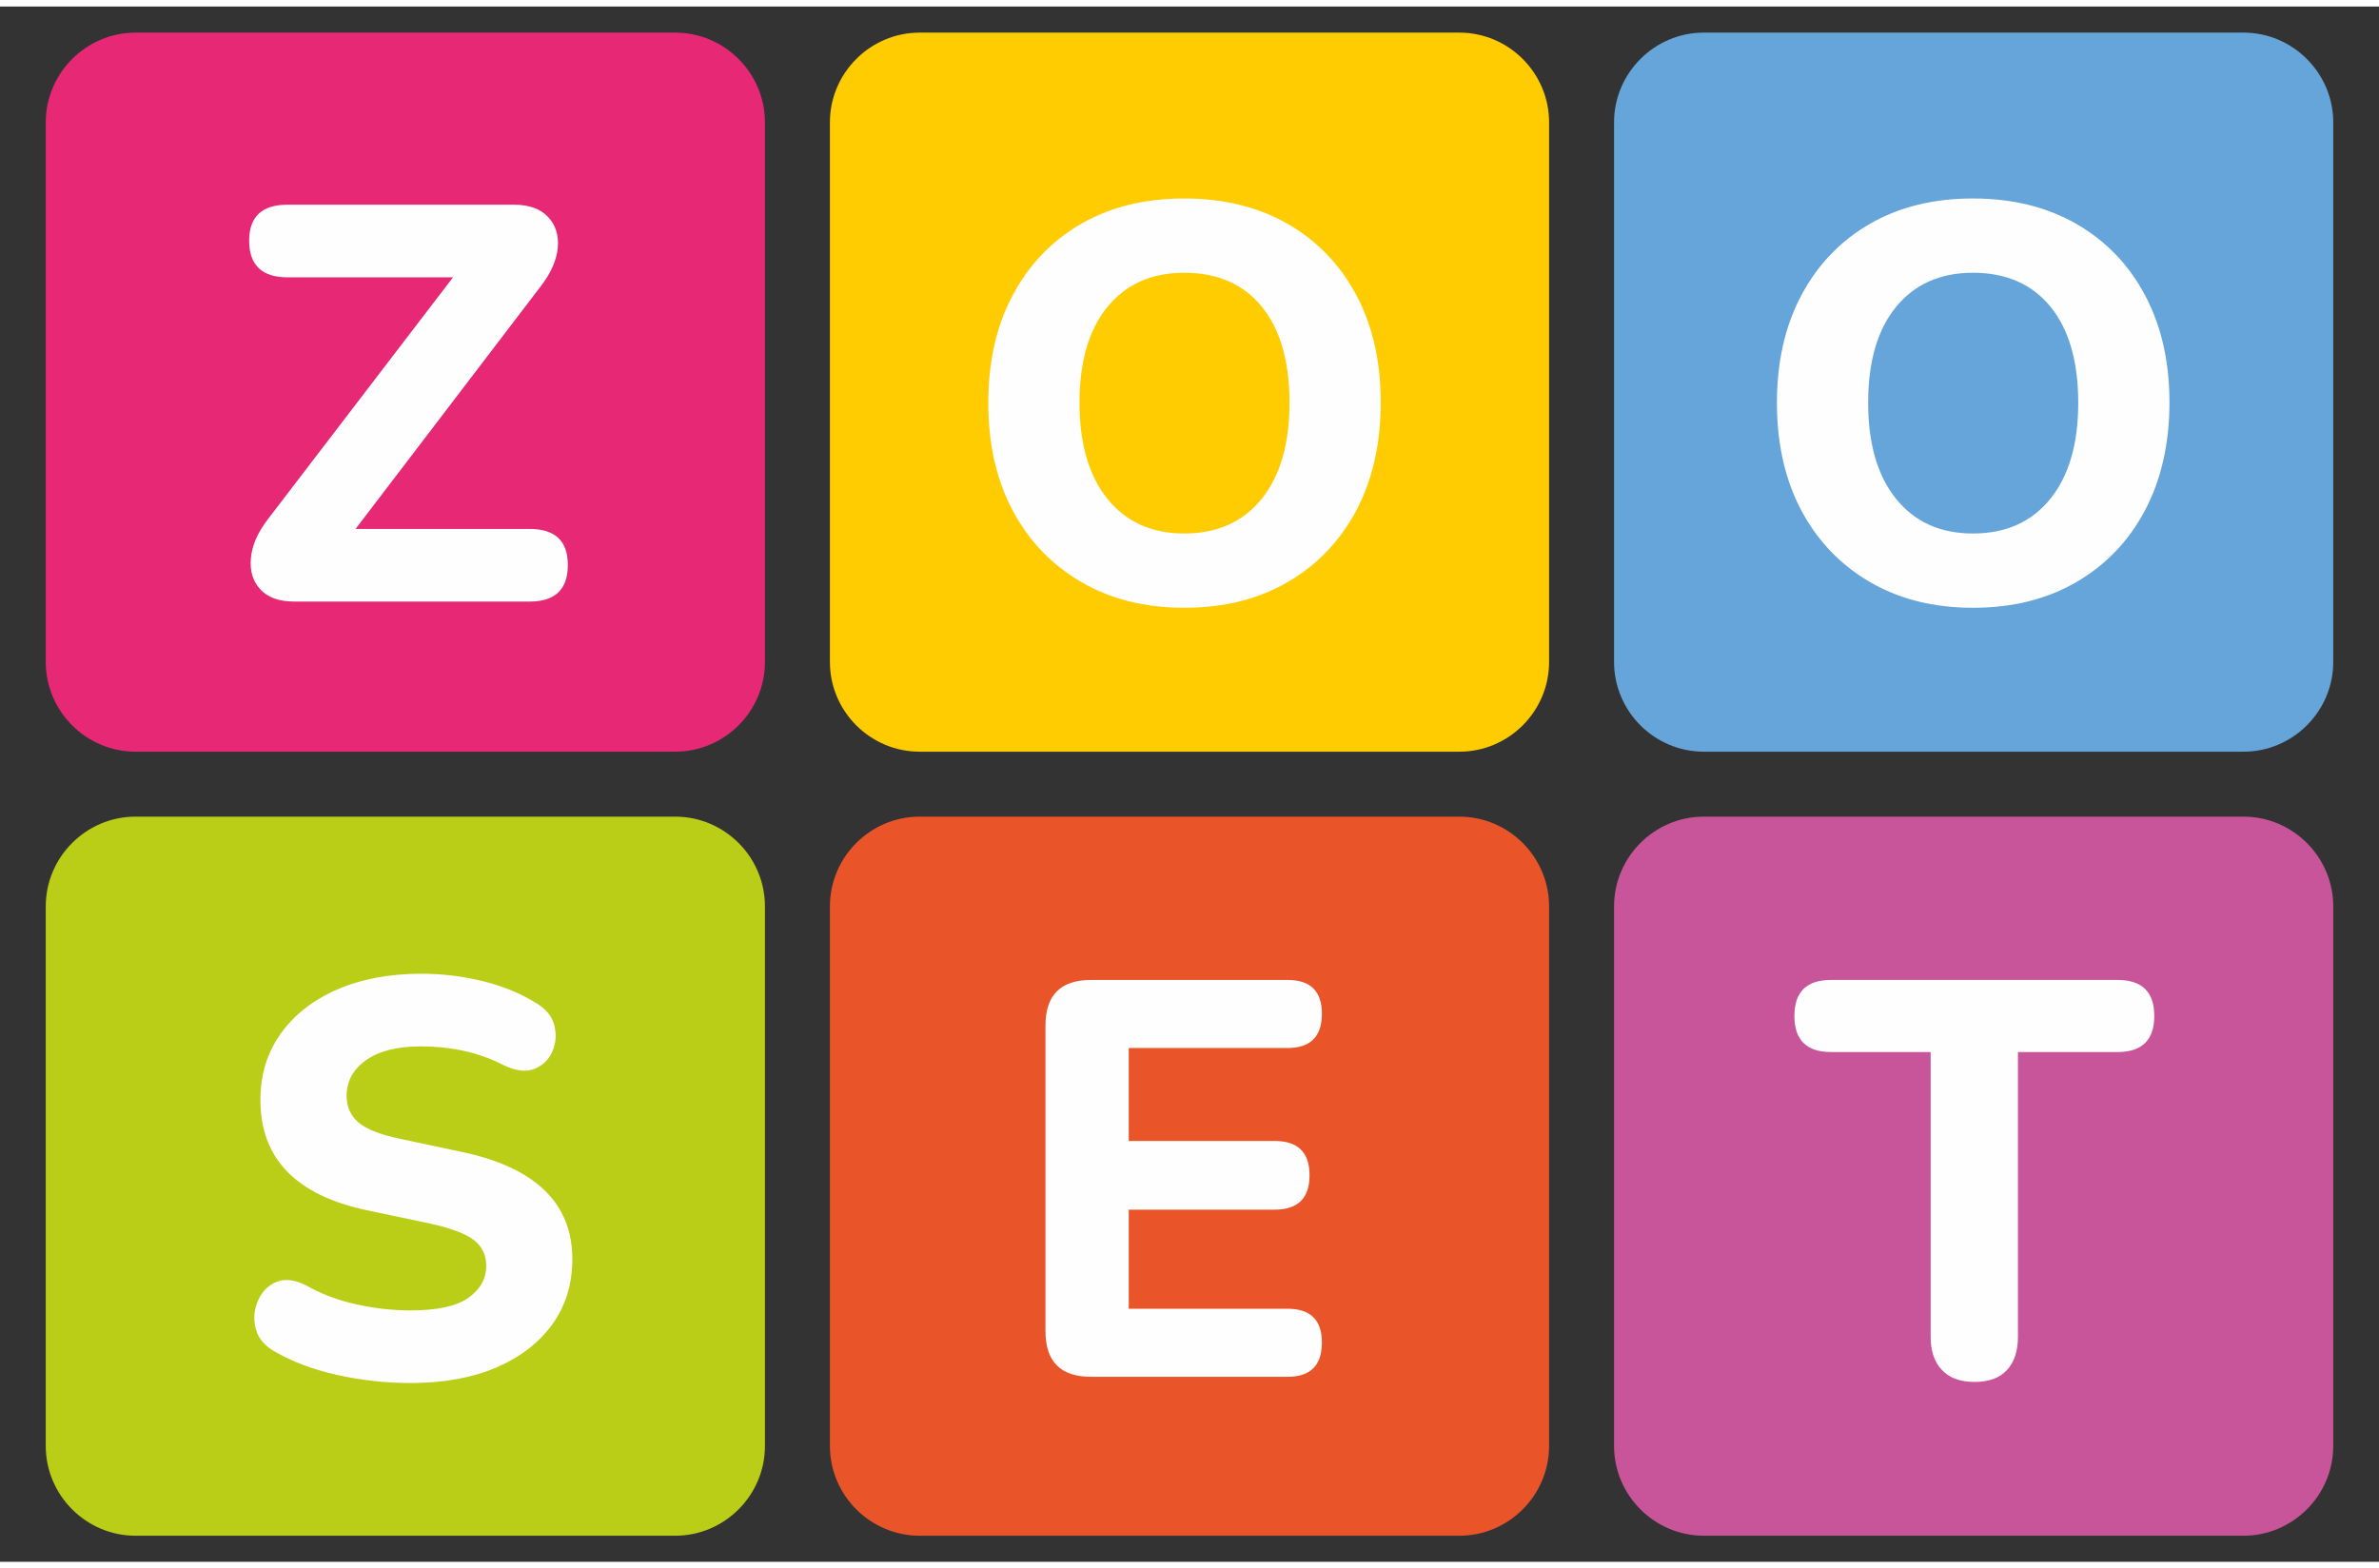 <svg width="91" height="60" viewBox="0 0 26 17" fill="none" xmlns="http://www.w3.org/2000/svg">
				<rect x="0" y="0" width="26" height="17" fill="#333333" stroke="none"/>
				<path fill-rule="evenodd" clip-rule="evenodd" d="M1.481 0.285H7.379C7.919 0.285 8.36 0.727 8.36 1.266V7.164C8.36 7.704 7.919 8.145 7.379 8.145H1.481C0.942 8.145 0.5 7.704 0.5 7.164V1.266C0.5 0.727 0.942 0.285 1.481 0.285Z" fill="#E62875"></path>
				<path fill-rule="evenodd" clip-rule="evenodd" d="M15.949 0.285H10.051C9.511 0.285 9.07 0.727 9.07 1.266V7.164C9.07 7.704 9.511 8.145 10.051 8.145H15.949C16.489 8.145 16.93 7.704 16.93 7.164V1.266C16.93 0.727 16.489 0.285 15.949 0.285Z" fill="#FECC00"></path>
				<path fill-rule="evenodd" clip-rule="evenodd" d="M18.621 0.285H24.519C25.058 0.285 25.5 0.727 25.5 1.266V7.164C25.5 7.704 25.058 8.145 24.519 8.145H18.621C18.081 8.145 17.64 7.704 17.64 7.164V1.266C17.64 0.727 18.081 0.285 18.621 0.285V0.285Z" fill="#65A5DA"></path>
				<path fill-rule="evenodd" clip-rule="evenodd" d="M1.481 16.715H7.379C7.919 16.715 8.36 16.273 8.36 15.734V9.836C8.36 9.296 7.919 8.855 7.379 8.855H1.481C0.942 8.855 0.5 9.296 0.5 9.836V15.734C0.5 16.273 0.942 16.715 1.481 16.715Z" fill="#BACE18"></path>
				<path fill-rule="evenodd" clip-rule="evenodd" d="M15.949 16.715H10.051C9.511 16.715 9.07 16.273 9.07 15.734V9.836C9.07 9.296 9.511 8.855 10.051 8.855H15.949C16.489 8.855 16.93 9.296 16.93 9.836V15.734C16.93 16.273 16.489 16.715 15.949 16.715Z" fill="#E95428"></path>
				<path fill-rule="evenodd" clip-rule="evenodd" d="M18.621 16.715H24.519C25.058 16.715 25.5 16.273 25.5 15.734V9.836C25.5 9.296 25.058 8.855 24.519 8.855H18.621C18.081 8.855 17.64 9.296 17.64 9.836V15.734C17.64 16.273 18.081 16.715 18.621 16.715V16.715Z" fill="#C8559A"></path>
				<path d="M3.216 6.504C3.051 6.504 2.928 6.46 2.846 6.372C2.764 6.284 2.729 6.17 2.742 6.031C2.754 5.891 2.816 5.75 2.926 5.606L4.951 2.96H3.142C2.863 2.96 2.723 2.826 2.723 2.56C2.723 2.297 2.863 2.166 3.142 2.166H5.616C5.78 2.166 5.904 2.21 5.988 2.298C6.072 2.386 6.108 2.499 6.096 2.637C6.083 2.774 6.02 2.917 5.905 3.064L3.886 5.71H5.788C6.067 5.71 6.206 5.842 6.206 6.104C6.206 6.371 6.067 6.504 5.788 6.504H3.216V6.504ZM12.943 6.572C12.516 6.572 12.142 6.479 11.82 6.292C11.498 6.105 11.247 5.845 11.069 5.511C10.89 5.176 10.801 4.783 10.801 4.332C10.801 3.881 10.89 3.488 11.069 3.154C11.247 2.819 11.496 2.56 11.816 2.375C12.136 2.191 12.512 2.098 12.943 2.098C13.373 2.098 13.75 2.191 14.072 2.375C14.394 2.56 14.644 2.819 14.823 3.154C15.001 3.488 15.09 3.879 15.09 4.326C15.09 4.777 15.001 5.171 14.823 5.508C14.644 5.844 14.394 6.105 14.072 6.292C13.75 6.479 13.373 6.572 12.943 6.572V6.572V6.572ZM12.943 5.76C13.304 5.76 13.586 5.633 13.789 5.381C13.992 5.129 14.093 4.779 14.093 4.332C14.093 3.881 13.993 3.531 13.792 3.283C13.591 3.035 13.308 2.91 12.943 2.91C12.586 2.91 12.306 3.035 12.103 3.283C11.9 3.531 11.798 3.881 11.798 4.332C11.798 4.779 11.9 5.129 12.103 5.381C12.306 5.633 12.586 5.76 12.943 5.76ZM21.562 6.572C21.135 6.572 20.761 6.479 20.439 6.292C20.117 6.105 19.867 5.845 19.688 5.511C19.51 5.176 19.42 4.783 19.42 4.332C19.42 3.881 19.51 3.488 19.688 3.154C19.867 2.819 20.116 2.56 20.436 2.375C20.756 2.191 21.131 2.098 21.562 2.098C21.993 2.098 22.369 2.191 22.691 2.375C23.013 2.56 23.264 2.819 23.442 3.154C23.62 3.488 23.71 3.879 23.71 4.326C23.71 4.777 23.62 5.171 23.442 5.508C23.264 5.844 23.013 6.105 22.691 6.292C22.369 6.479 21.993 6.572 21.562 6.572V6.572V6.572ZM21.562 5.76C21.923 5.76 22.205 5.633 22.408 5.381C22.611 5.129 22.713 4.779 22.713 4.332C22.713 3.881 22.612 3.531 22.411 3.283C22.21 3.035 21.927 2.91 21.562 2.91C21.205 2.91 20.925 3.035 20.722 3.283C20.519 3.531 20.417 3.881 20.417 4.332C20.417 4.779 20.519 5.129 20.722 5.381C20.925 5.633 21.205 5.76 21.562 5.76ZM4.483 15.046C4.221 15.046 3.958 15.017 3.696 14.96C3.433 14.902 3.205 14.818 3.013 14.707C2.898 14.646 2.826 14.563 2.797 14.458C2.768 14.354 2.775 14.252 2.816 14.154C2.857 14.055 2.922 13.985 3.013 13.944C3.103 13.903 3.212 13.914 3.339 13.975C3.503 14.069 3.685 14.139 3.886 14.184C4.087 14.229 4.286 14.252 4.483 14.252C4.779 14.252 4.991 14.206 5.12 14.114C5.249 14.021 5.314 13.905 5.314 13.766C5.314 13.647 5.269 13.553 5.179 13.483C5.088 13.413 4.93 13.354 4.705 13.304L4.009 13.157C3.234 12.993 2.846 12.591 2.846 11.951C2.846 11.676 2.92 11.435 3.068 11.227C3.216 11.02 3.422 10.859 3.686 10.744C3.951 10.629 4.258 10.572 4.606 10.572C4.836 10.572 5.062 10.6 5.283 10.655C5.505 10.71 5.7 10.791 5.868 10.898C5.97 10.96 6.034 11.04 6.059 11.138C6.083 11.237 6.076 11.331 6.037 11.421C5.998 11.512 5.932 11.575 5.84 11.612C5.748 11.649 5.634 11.635 5.499 11.569C5.363 11.499 5.22 11.448 5.068 11.415C4.916 11.382 4.76 11.366 4.6 11.366C4.342 11.366 4.142 11.416 4 11.517C3.859 11.617 3.788 11.748 3.788 11.907C3.788 12.026 3.831 12.123 3.917 12.197C4.003 12.271 4.153 12.33 4.366 12.375L5.062 12.523C5.858 12.695 6.255 13.085 6.255 13.692C6.255 13.963 6.183 14.2 6.037 14.403C5.891 14.606 5.686 14.764 5.422 14.877C5.157 14.99 4.844 15.046 4.483 15.046H4.483V15.046ZM11.924 14.978C11.592 14.978 11.426 14.812 11.426 14.48V11.138C11.426 10.806 11.592 10.64 11.924 10.64H14.072C14.322 10.64 14.447 10.763 14.447 11.009C14.447 11.259 14.322 11.384 14.072 11.384H12.336V12.4H13.93C14.185 12.4 14.312 12.525 14.312 12.775C14.312 13.025 14.185 13.151 13.93 13.151H12.336V14.234H14.072C14.322 14.234 14.447 14.357 14.447 14.603C14.447 14.853 14.322 14.978 14.072 14.978H11.924V14.978ZM21.58 15.034C21.424 15.034 21.305 14.991 21.224 14.904C21.141 14.818 21.1 14.697 21.1 14.541V11.428H20.011C19.744 11.428 19.611 11.296 19.611 11.034C19.611 10.771 19.744 10.64 20.011 10.64H23.143C23.41 10.64 23.544 10.771 23.544 11.034C23.544 11.296 23.41 11.428 23.143 11.428H22.054V14.541C22.054 14.697 22.014 14.818 21.934 14.904C21.854 14.991 21.736 15.034 21.58 15.034Z" fill="#FEFEFE"></path>
			</svg>